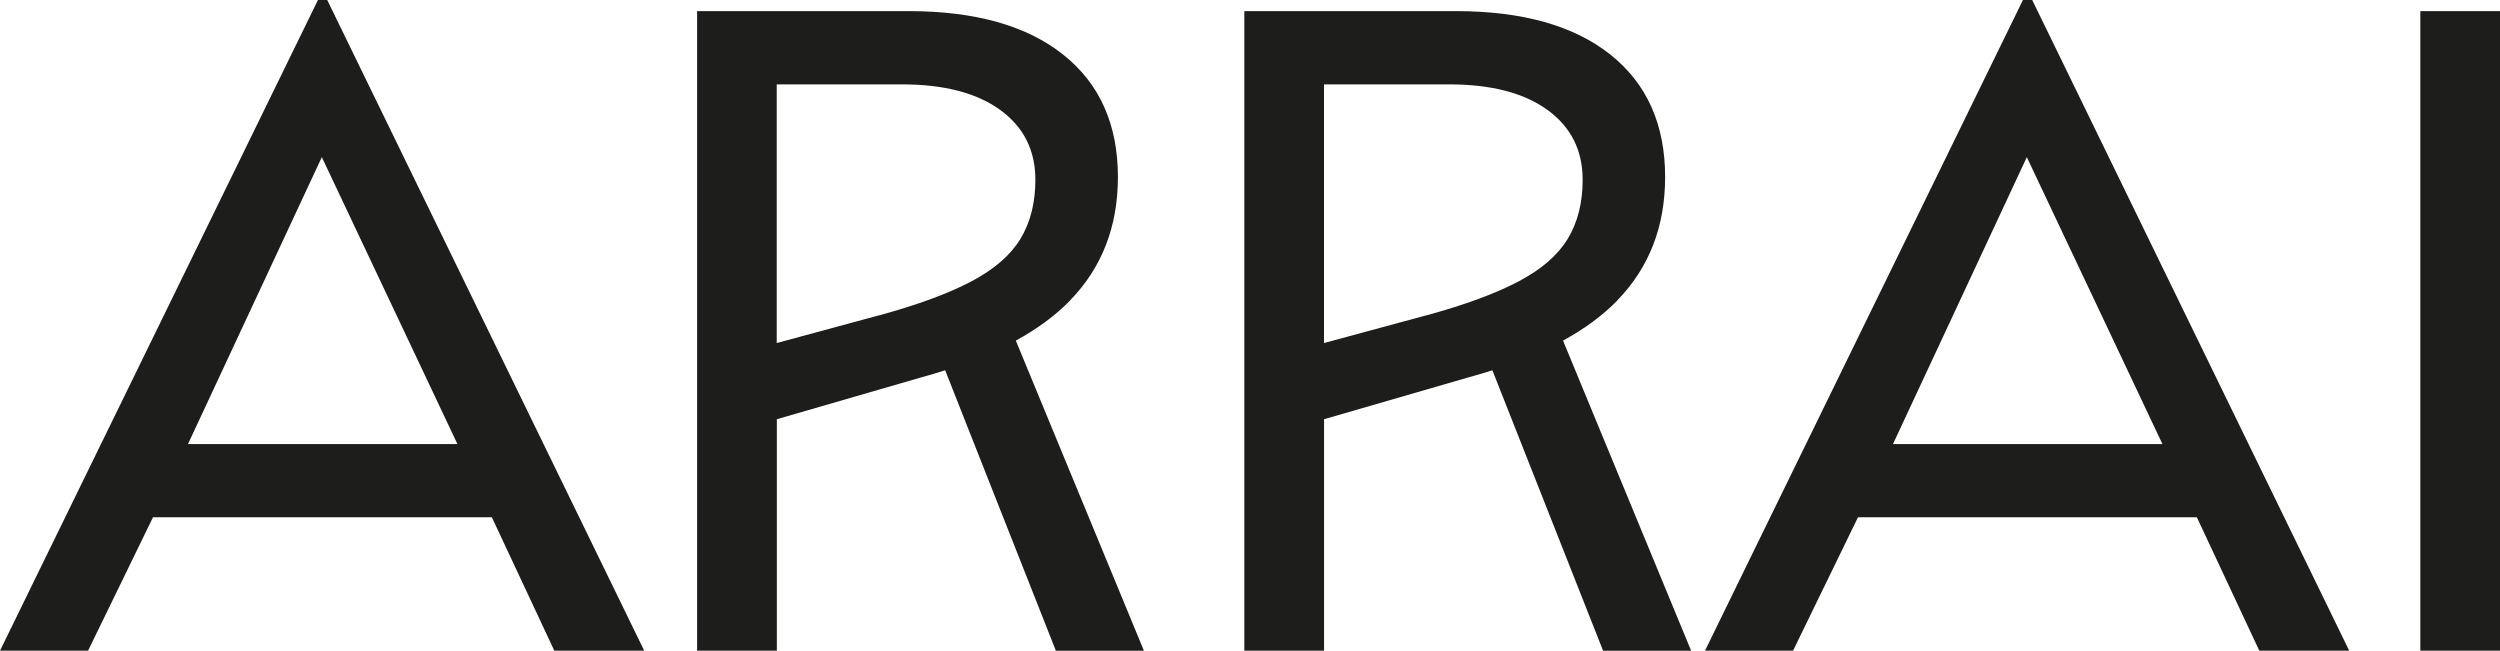 <?xml version="1.0" encoding="UTF-8"?><svg id="Ebene_2" xmlns="http://www.w3.org/2000/svg" viewBox="0 0 393.77 102.49"><defs><style>.cls-1{fill:#1d1d1b;stroke-width:0px;}</style></defs><g id="Ebene_1-2"><path class="cls-1" d="M50.08,0L0,102.49h13.87l10.23-21.02h53.37l9.84,21.02h14.16L51.54,0h-1.46ZM50.69,24.75l21.36,45.19H29.61l21.08-45.19Z"/><path class="cls-1" d="M168.56,47.3c5.01-5.16,7.52-11.63,7.52-19.42,0-8.27-2.87-14.7-8.61-19.27-5.74-4.57-13.87-6.86-24.38-6.86h-33.29v100.74h12.56v-36.46l22.78-6.6c1.28-.35,2.53-.72,3.73-1.11l17.44,44.18h13.87l-20.18-48.85c3.43-1.88,6.29-3.99,8.57-6.34ZM138.55,49.64l-16.21,4.39V13.29h19.71c6.62,0,11.78,1.34,15.48,4.02,3.7,2.68,5.55,6.35,5.55,11.02,0,3.6-.78,6.69-2.34,9.27-1.56,2.58-4.14,4.82-7.74,6.72-3.6,1.9-8.42,3.68-14.45,5.33Z"/><path class="cls-1" d="M254.75,47.3c5.01-5.16,7.52-11.63,7.52-19.42,0-8.27-2.87-14.7-8.61-19.27-5.74-4.57-13.87-6.86-24.38-6.86h-33.29v100.74h12.56v-36.46l22.78-6.6c1.28-.35,2.53-.72,3.73-1.11l17.44,44.18h13.87l-20.18-48.85c3.43-1.88,6.29-3.99,8.57-6.34ZM224.75,49.64l-16.21,4.39V13.29h19.71c6.62,0,11.78,1.34,15.48,4.02,3.7,2.68,5.55,6.35,5.55,11.02,0,3.6-.78,6.69-2.34,9.27-1.56,2.58-4.14,4.82-7.74,6.72-3.6,1.9-8.42,3.68-14.45,5.33Z"/><path class="cls-1" d="M318.63,0l-50.08,102.49h13.87l10.23-21.02h53.37l9.84,21.02h14.16L320.09,0h-1.46ZM319.24,24.75l21.36,45.19h-42.44l21.08-45.19Z"/><rect class="cls-1" x="381.22" y="1.75" width="12.56" height="100.74"/></g></svg>